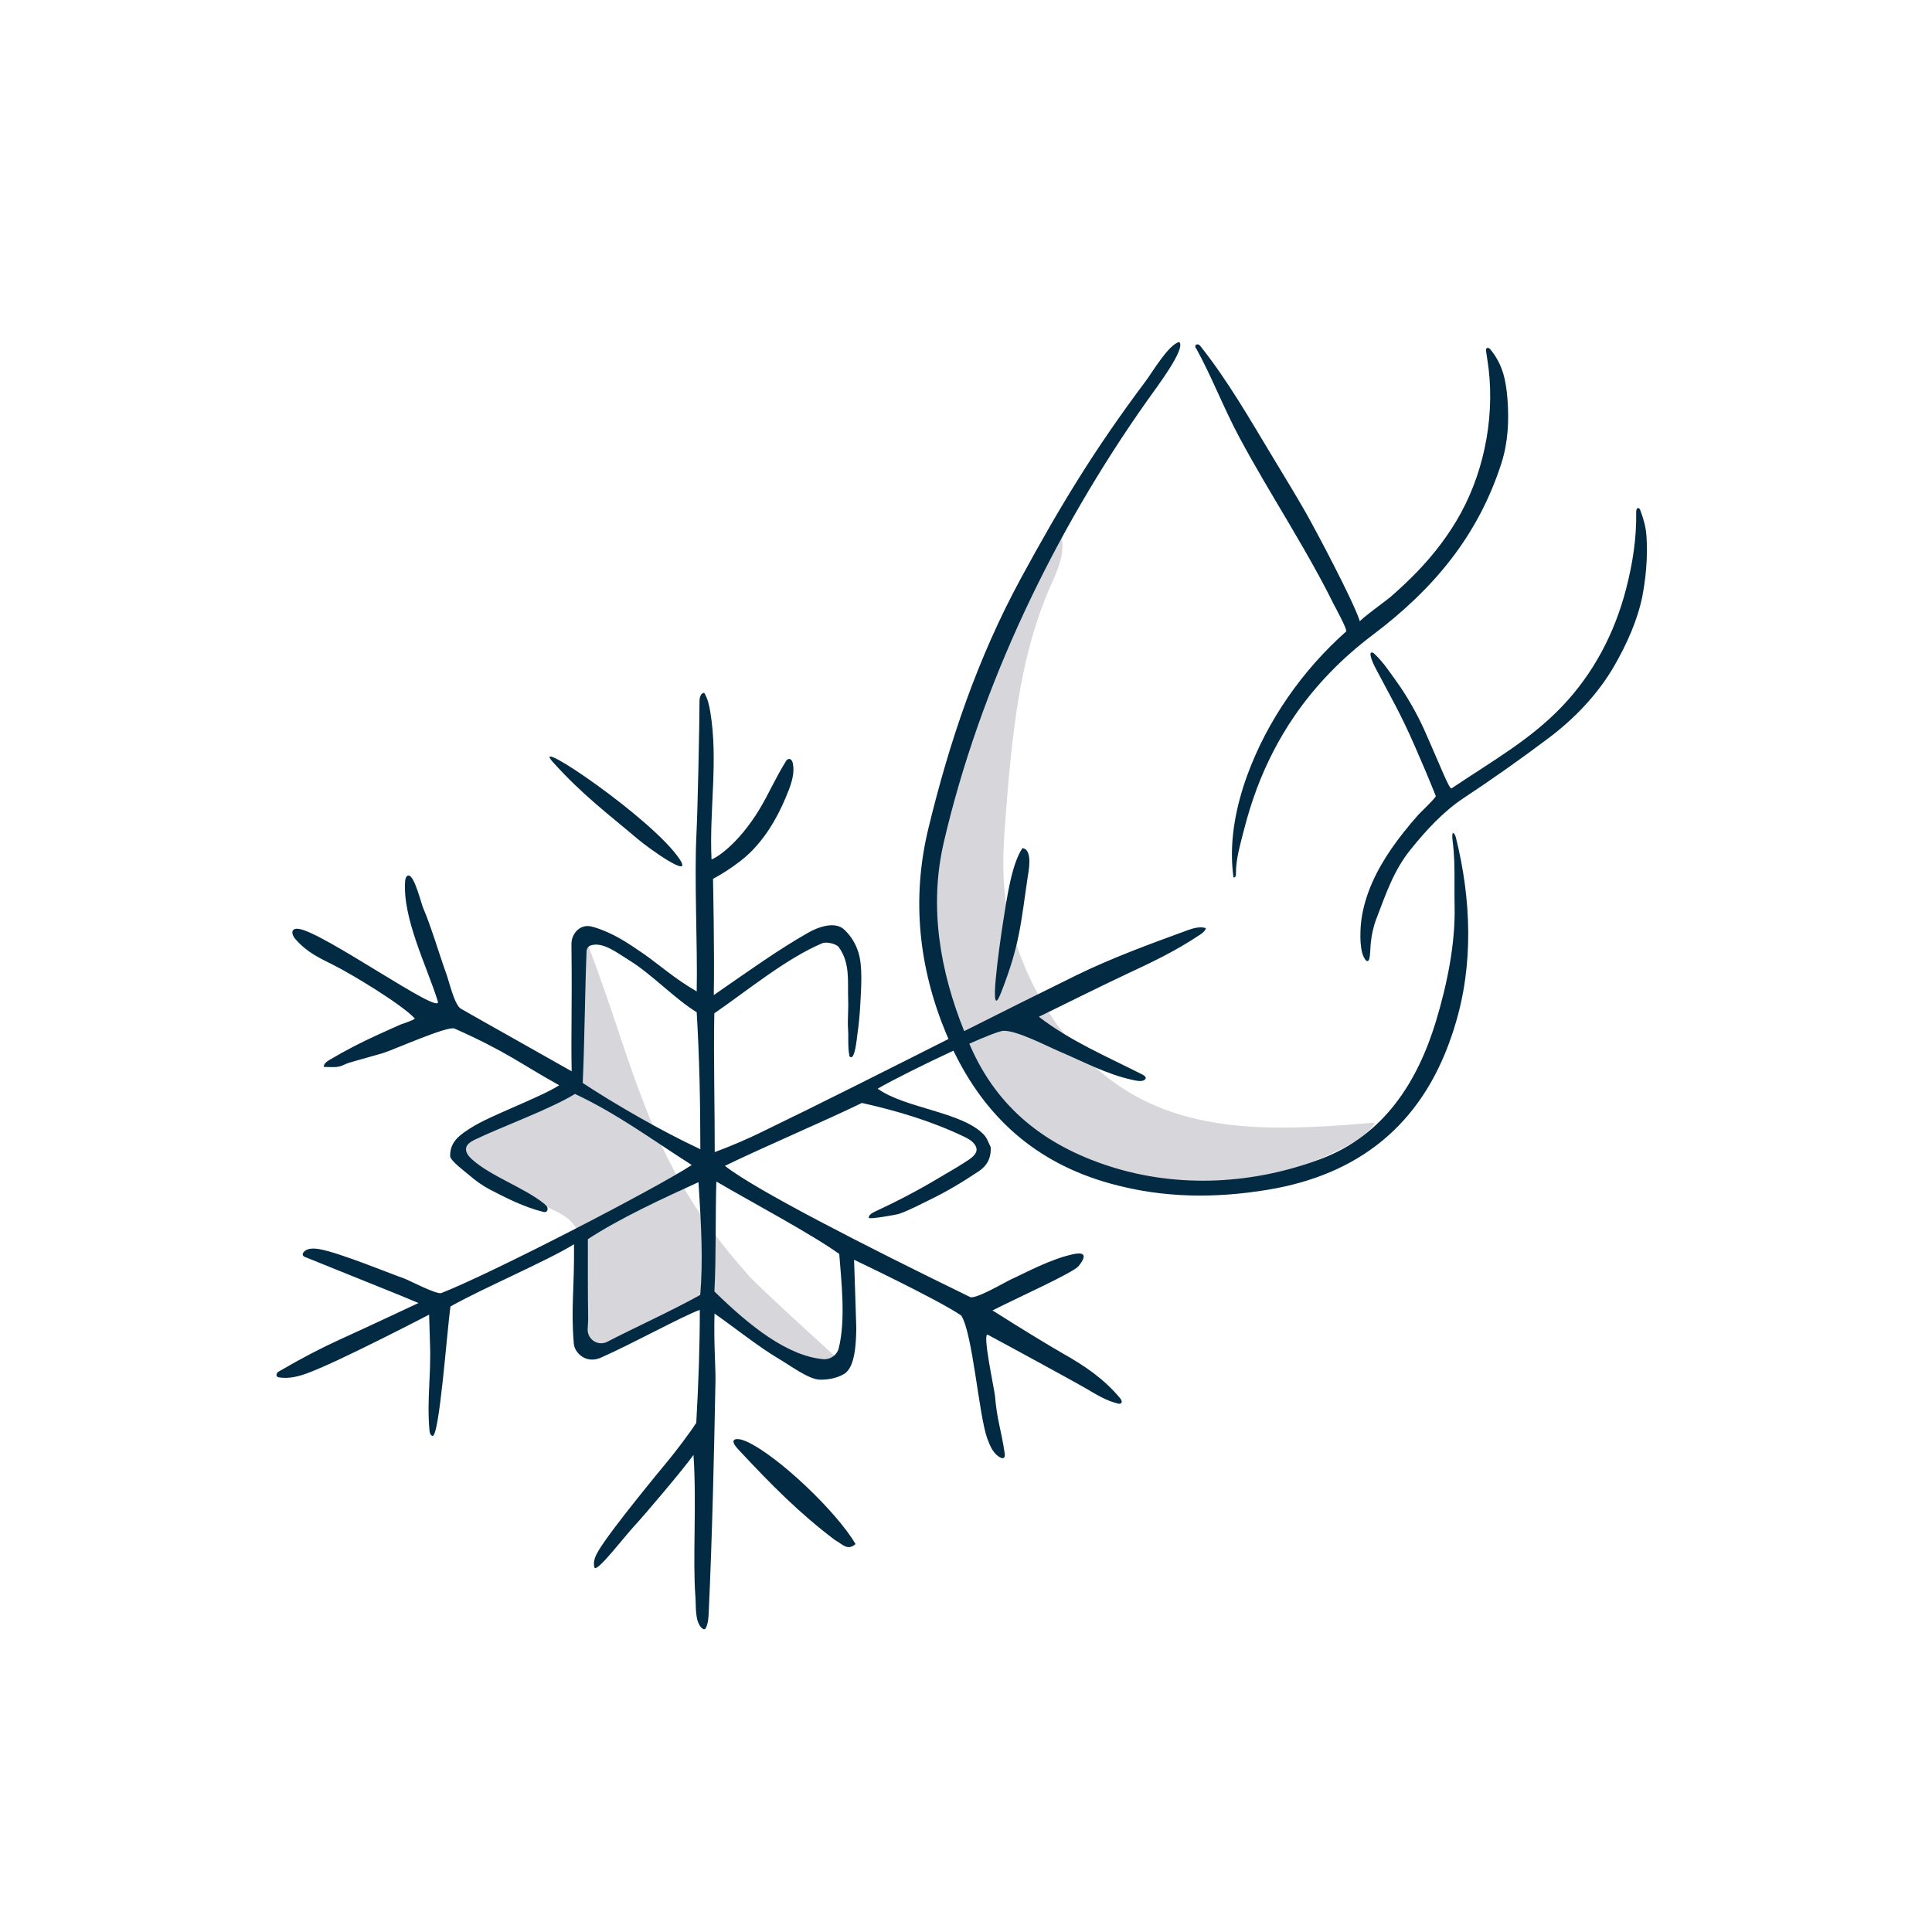 <?xml version="1.0" encoding="UTF-8"?><svg id="uuid-eddec0cb-4cbd-4d7d-851b-7b8c89cceb59" xmlns="http://www.w3.org/2000/svg" viewBox="0 0 180 180"><path d="M127.87,104.61c-7.24.6-14.91,1.13-21.4-2.14-5.51-2.78-9.49-8.08-11.57-13.89-.55-1.54-.98-3.12-1.21-4.74-.39-2.79-.17-5.63.05-8.45.56-6.81,1.21-13.74,3.82-20.06.62-1.5,1.79-3.58,1.32-5.24-1.59.78-3.01,4.86-3.82,6.46-1.33,2.61-2.54,5.27-3.66,7.98-.88,2.13-2.82,7.97-3.37,10.22-.56,2.31-.82,7.49-.93,9.87-.22,5.04,1.13,9.64,3.37,14.16,1.6,3.23,6.04,7.55,9.29,9.04,1.43.65,2.83,1.37,4.36,1.73,4.34,1.03,8.9,1.05,13.26.14,2.14-.45,4.24-1.12,6.23-2.01,1.04-.46,2.04-.98,3.02-1.56.02-.01,1.96-1.57,1.23-1.51Z" style="fill:#d7d6db; stroke-width:0px;"/><path d="M69.58,118.64c-6.78-7.63-9.01-13.66-12.22-23.34-.62-1.86-2.66-7.79-2.99-8.08-.22,3.63.77,9.37-1.2,12.74-1.9,3.26-5.19,3.79-8.37,5.08-.95.38-2.04.95-2.16,1.96-.09.71.39,1.4.99,1.79,2.36,1.5,5.29,2.65,7.83,3.9.74.36,1.51.75,2,1.41.63.87.64,2.02.63,3.09-.02,2.22.04,5.17.02,7.4,0,.35,0,.73.22,1,.32.39.91.37,1.4.28,3.75-.7,10.43-4.93,10.43-4.93,0,0,4.88,4.06,6.78,5.24,1.37.85,5.49.75,5.49.75,0,0-7.52-6.78-8.85-8.27Z" style="fill:#d7d6db; stroke-width:0px;"/><path d="M135.36,77.58c-.09.25-.05.52-.02.78.08.62.12,1.24.15,1.85.05,1.39,0,2.76.03,4.16.09,3.59-.72,7.42-1.74,10.8-1.72,5.64-4.85,10.59-10.68,12.79-6.19,2.34-13.2,2.8-19.73.7-6.05-1.95-10.4-5.45-12.89-11.03-.06-.13-.11-.26-.17-.39,1.55-.69,2.8-1.18,3.17-1.2,1.23-.06,4.11,1.45,5.22,1.92,2.25.95,4.4,2.13,6.81,2.65.29.06.84.21,1.12,0,.33-.24-.13-.47-.3-.55-3.24-1.64-6.66-3.1-9.54-5.33,1.98-.96,5.83-2.88,7.92-3.86,2.54-1.19,4.76-2.22,7.1-3.79.23-.16.48-.34.54-.61-.56-.17-1.16,0-1.71.2-3.5,1.28-6.99,2.55-10.35,4.19-3.56,1.75-7.03,3.48-10.46,5.21-2.24-5.59-3.3-11.56-1.9-17.59,3.39-14.58,10.29-28.89,18.92-41.11.89-1.26,3.7-4.94,3.01-5.51-1.03.29-2.5,2.83-3.12,3.65-4.72,6.3-7.87,11.46-11.63,18.38-4.01,7.38-6.66,15.2-8.62,23.32-1.58,6.53-.89,12.91,1.63,19.01.08.2.17.39.25.58-5.84,2.94-11.62,5.87-17.7,8.81-.85.41-2.42,1.12-4.08,1.73.01-3.79-.12-8.74-.04-12.93,3.04-2.09,6.71-5.12,10.06-6.53.38-.16,1.3.04,1.54.37,1.08,1.49.81,3.23.87,4.82.04,1.08-.07,1.98-.01,2.77.06.85-.04,1.64.12,2.48,0,.05.02.1.06.14.47.38.65-1.84.68-2.02.14-.94.23-1.89.28-2.84.07-1.38.25-3.51-.17-4.85-.27-.85-.65-1.48-1.3-2.12-.86-.84-2.44-.27-3.37.26-2.81,1.6-5.3,3.39-8.81,5.82.08-3.65-.07-10.83-.07-10.83,0,0,2.24-1.16,3.71-2.7,1.53-1.61,2.52-3.46,3.33-5.53.31-.81.57-1.68.4-2.52-.04-.2-.17-.45-.38-.42-.1.02-.18.09-.24.17-1.02,1.63-1.6,3.03-2.47,4.48-2.08,3.45-4.24,4.68-4.49,4.7-.22-4.53.64-9.2-.11-13.7-.1-.63-.24-1.27-.57-1.81-.34.01-.44.46-.44.8,0,1.98-.17,10.11-.28,12.27-.22,4.29.11,10.48.02,14.75-2.06-1.19-3.61-2.58-4.94-3.5-1.51-1.04-2.87-1.96-4.64-2.49-.11-.03-.22-.06-.33-.08-.97-.18-1.77.68-1.76,1.67.07,6.67-.05,7.88.02,11.84-2.72-1.55-7.91-4.45-10.32-5.83-.6-.34-1.11-2.58-1.35-3.23-.45-1.19-1.58-4.89-2.13-6.06-.21-.45-.82-3.07-1.38-3.12-.21-.02-.31.26-.33.47-.28,3.49,2,7.91,3.04,11.25.46,1.49-10.71-6.48-12.97-6.75-.16-.02-.33-.03-.46.07-.26.21-.06.62.15.87,1.1,1.26,2.19,1.74,3.6,2.45,1.65.83,6.26,3.6,7.53,4.95.1.1-1.23.54-1.31.57-.69.3-1.38.62-2.07.93-1.57.71-3.1,1.5-4.58,2.38-.25.15-.53.36-.51.64.47,0,1,.07,1.46-.04.31-.08.6-.26.91-.35,1.03-.31,2.08-.58,3.12-.89,1.05-.32,6.05-2.58,6.69-2.29,4.87,2.16,6.22,3.33,9.75,5.28-1.82,1.17-6.41,2.8-8.21,3.96-.99.63-1.98,1.26-1.95,2.64,0,.43,1.46,1.5,1.79,1.79.58.5,1.2.95,1.88,1.31,1.6.83,3.2,1.64,4.97,2.09.09.02.19.04.27.01.15-.06.2-.25.15-.4s-.18-.26-.3-.36c-1.86-1.51-4.95-2.54-6.73-4.14-.31-.28-.63-.67-.54-1.08.09-.37.47-.58.81-.75,2.46-1.19,7-2.83,9.33-4.26,3.9,1.82,7.31,4.35,10.88,6.62-3.36,2.2-18.52,10.04-23.33,11.93-.43.17-3.03-1.21-3.5-1.37-.96-.32-6-2.4-7.86-2.72-.53-.09-1.18-.12-1.49.31-.05.06-.08.14-.06.22.02.09.09.16.18.19,3.12,1.26,6.14,2.47,8.9,3.59.19.08,1.7.71,1.7.71,0,0-5.31,2.49-7.37,3.42-1.66.76-3.4,1.65-5.68,2.98-.15.08-.24.31-.13.44.05.06.13.08.21.09.94.15,1.89-.11,2.77-.45,3.06-1.16,11.19-5.4,11.19-5.4,0,0,.07,2.34.08,2.66.12,2.94-.3,5.19-.05,8.1.02.22.07.48.28.54.64.19,1.36-9.87,1.68-12.06,2.93-1.66,9.16-4.32,11.51-5.8.04,4.24-.3,5.92-.02,9.26.07.86,1.13,1.92,2.52,1.31,2.87-1.26,7.76-3.95,9.22-4.45,0,3.41-.12,6.78-.33,10.52-.68,1.05-1.9,2.65-2.7,3.62-.71.85-5.2,6.29-6.39,8.26-.29.48-.56,1.05-.4,1.59.18.58,2.79-2.88,3.8-3.95.7-.74,4.53-5.24,5.43-6.53.31,4.45-.09,9.7.18,13.22.07.91-.07,2.35.63,2.94.07.05.15.11.23.08.06-.02.1-.09.13-.15.2-.44.23-.94.25-1.42.33-7.2.49-14.4.63-21.63.02-1.08-.17-3.59-.09-6.21,1.66,1.16,4.21,3.17,5.9,4.16,1.21.71,2.84,1.96,3.91,2,.75.02,1.63-.14,2.29-.55,1.06-.66,1.08-3.12,1.11-4.2,0-.37-.21-6.42-.21-6.42,0,0,7.82,3.71,9.98,5.19,1.08,1.64,1.64,9.31,2.44,11.49.26.7.59,1.47,1.27,1.77.07.03.14.05.21.03.15-.05.16-.26.14-.41-.34-2.33-.71-3.03-.91-5.38-.06-.66-1.23-6-.66-5.7,1.58.84,8.29,4.5,9.02,4.93,1.19.7,1.99,1.2,3.07,1.47.11.03.24.05.32-.03.13-.12.02-.33-.09-.46-1.53-1.82-3.25-2.99-5.32-4.16-1-.57-3.71-2.2-6.57-4.02,2.32-1.18,7.51-3.51,8.01-4.12.95-1.17.34-1.29-.44-1.13-2.16.45-4.54,1.77-5.83,2.35-.53.24-3.33,1.9-3.83,1.65-9.94-4.84-20.06-10.02-22.84-12.22,3.63-1.77,9.47-4.25,12.76-5.86,3.23.72,6.42,1.67,9.41,3.09.33.16.68.32.94.59.89.91-.19,1.48-.9,1.94-.76.49-1.55.93-2.32,1.39-1.92,1.15-3.92,2.19-5.95,3.13-.25.12-.54.29-.54.56,0,.17,2.59-.28,2.86-.38.98-.35,1.91-.86,2.85-1.31,1.59-.77,3.09-1.68,4.56-2.66.71-.48,1.15-1.18,1.09-2.24-.17-.32-.32-.82-.64-1.16-2.03-2.13-7.33-2.44-9.89-4.28,1.32-.77,4.38-2.3,7.06-3.54,2.96,6.13,7.61,10.45,14.66,12.39,4.93,1.36,9.74,1.37,14.61.57,8.45-1.39,14.3-6.01,17.12-14.27.12-.34.23-.68.33-1.02,1.76-5.69,1.52-11.8.09-17.54-.05-.19-.14-.41-.33-.43ZM54.29,100.9c.17-3.67.21-8.65.36-12.29.01-.23.15-.45.37-.52,1.14-.4,2.52.72,3.59,1.37,2.09,1.28,4.19,3.54,6.3,4.85.26,4.44.33,8.13.34,12.76-3.65-1.7-7.98-4.21-10.97-6.18ZM65.25,120.64c-2.53,1.42-6.41,3.19-8.67,4.37-.85.44-1.86-.21-1.83-1.17.01-.34.05-.67.05-.94-.04-2.3-.03-5.11-.03-7.45,2.94-1.93,7.05-3.83,10.31-5.31.26,4.18.43,7.34.16,10.5ZM78.19,116.82c.18,2.44.63,6.11-.05,8.8-.17.65-.8,1.08-1.48,1.01-3.34-.33-6.82-3.09-10.1-6.31.17-3.13.08-7.01.18-10.24,3.1,1.82,8.81,4.86,11.44,6.74ZM111.43,32.47c-.05-.09-.1-.2-.05-.29.05-.09.18-.12.28-.08.1.04.17.13.23.21,2.55,3.23,4.55,6.74,6.67,10.25,1.03,1.71,2.08,3.42,3.07,5.15.91,1.6,4.49,8.33,5.07,10.19-.04-.14,2.56-2.03,2.82-2.26.89-.77,1.75-1.58,2.57-2.43,1.56-1.63,2.94-3.44,4.02-5.42,2.32-4.26,3.23-9.52,2.46-14.3-.04-.26-.08-.52-.12-.78-.01-.08-.02-.18.03-.24.06-.07.16-.07.24-.03.08.04.14.11.19.18,1.12,1.41,1.4,2.84,1.54,4.6.15,1.98.05,3.98-.55,5.88-2.16,6.76-6.28,11.74-12.04,16.08-2.8,2.11-5.28,4.64-7.26,7.53-1.45,2.11-2.62,4.4-3.52,6.8-.46,1.24-.85,2.51-1.18,3.79-.32,1.29-.77,2.75-.75,4.08,0,.08,0,.17-.03.25-.03.08-.12.14-.2.12-.03-.2-.05-.4-.07-.6-.3-3,.33-6.11,1.35-8.91,1.87-5.12,5.15-9.8,9.22-13.41.15-.13-1.07-2.35-1.2-2.61-.42-.86-.87-1.71-1.33-2.56-.93-1.71-1.91-3.39-2.9-5.07-1.54-2.6-3.1-5.19-4.53-7.86-1.46-2.72-2.54-5.59-4.02-8.28ZM153.04,55.44c-.46,2.31-1.45,4.52-2.62,6.56-1.55,2.69-3.73,4.96-6.2,6.81-2.58,1.94-5.16,3.76-7.85,5.54-1.88,1.24-3.52,3.02-4.94,4.79-1.59,1.96-2.31,4.15-3.2,6.47-.28.73-.44,1.49-.52,2.26-.04.4-.04.82-.09,1.22-.12.95-.57.21-.71-.32-.16-.63-.18-1.3-.16-1.94.02-.98.19-1.96.47-2.9.69-2.34,2.03-4.46,3.53-6.36.45-.57.92-1.13,1.4-1.67.17-.19,1.67-1.61,1.62-1.74-.81-2.01-1.28-3.1-1.95-4.63-1.31-3.03-2.39-4.85-3.62-7.2-.21-.41-.43-.83-.51-1.28-.01-.09-.02-.19.05-.24.09-.06.21.01.29.09.82.75,1.47,1.75,2.12,2.65.89,1.23,1.89,2.99,2.51,4.37,1.51,3.37,2.37,5.67,2.58,5.53,3.78-2.54,7.32-4.52,10.27-7.61,2.94-3.07,4.9-6.81,5.97-10.9.63-2.41,1-4.78.96-7.26,0-.15.04-.34.19-.34.11,0,.17.12.2.22.26.69.49,1.46.55,2.19.19,2.21-.11,4.48-.35,5.7ZM79.71,143.86c-.77.66-1.21,0-1.91-.37-3.28-2.48-5.83-5.03-9.05-8.49-.95-1.02-.09-1.1.8-.7,2.93,1.32,8.44,6.59,10.16,9.56ZM95.26,79.02c1.01.12.55,2.27.48,2.74-.63,4.21-.7,6.18-2.46,10.69-1.25,3.2-.16-4.36.16-6.45.39-2.47.81-5.46,1.81-6.97ZM51.52,71.01c-2.38-2.64,9.37,5.32,11.82,9.07,1.24,1.9-2.85-1-3.91-1.9-2.66-2.26-5.14-4.09-7.91-7.17Z" style="fill:#032a43; stroke-width:0px;"/></svg>